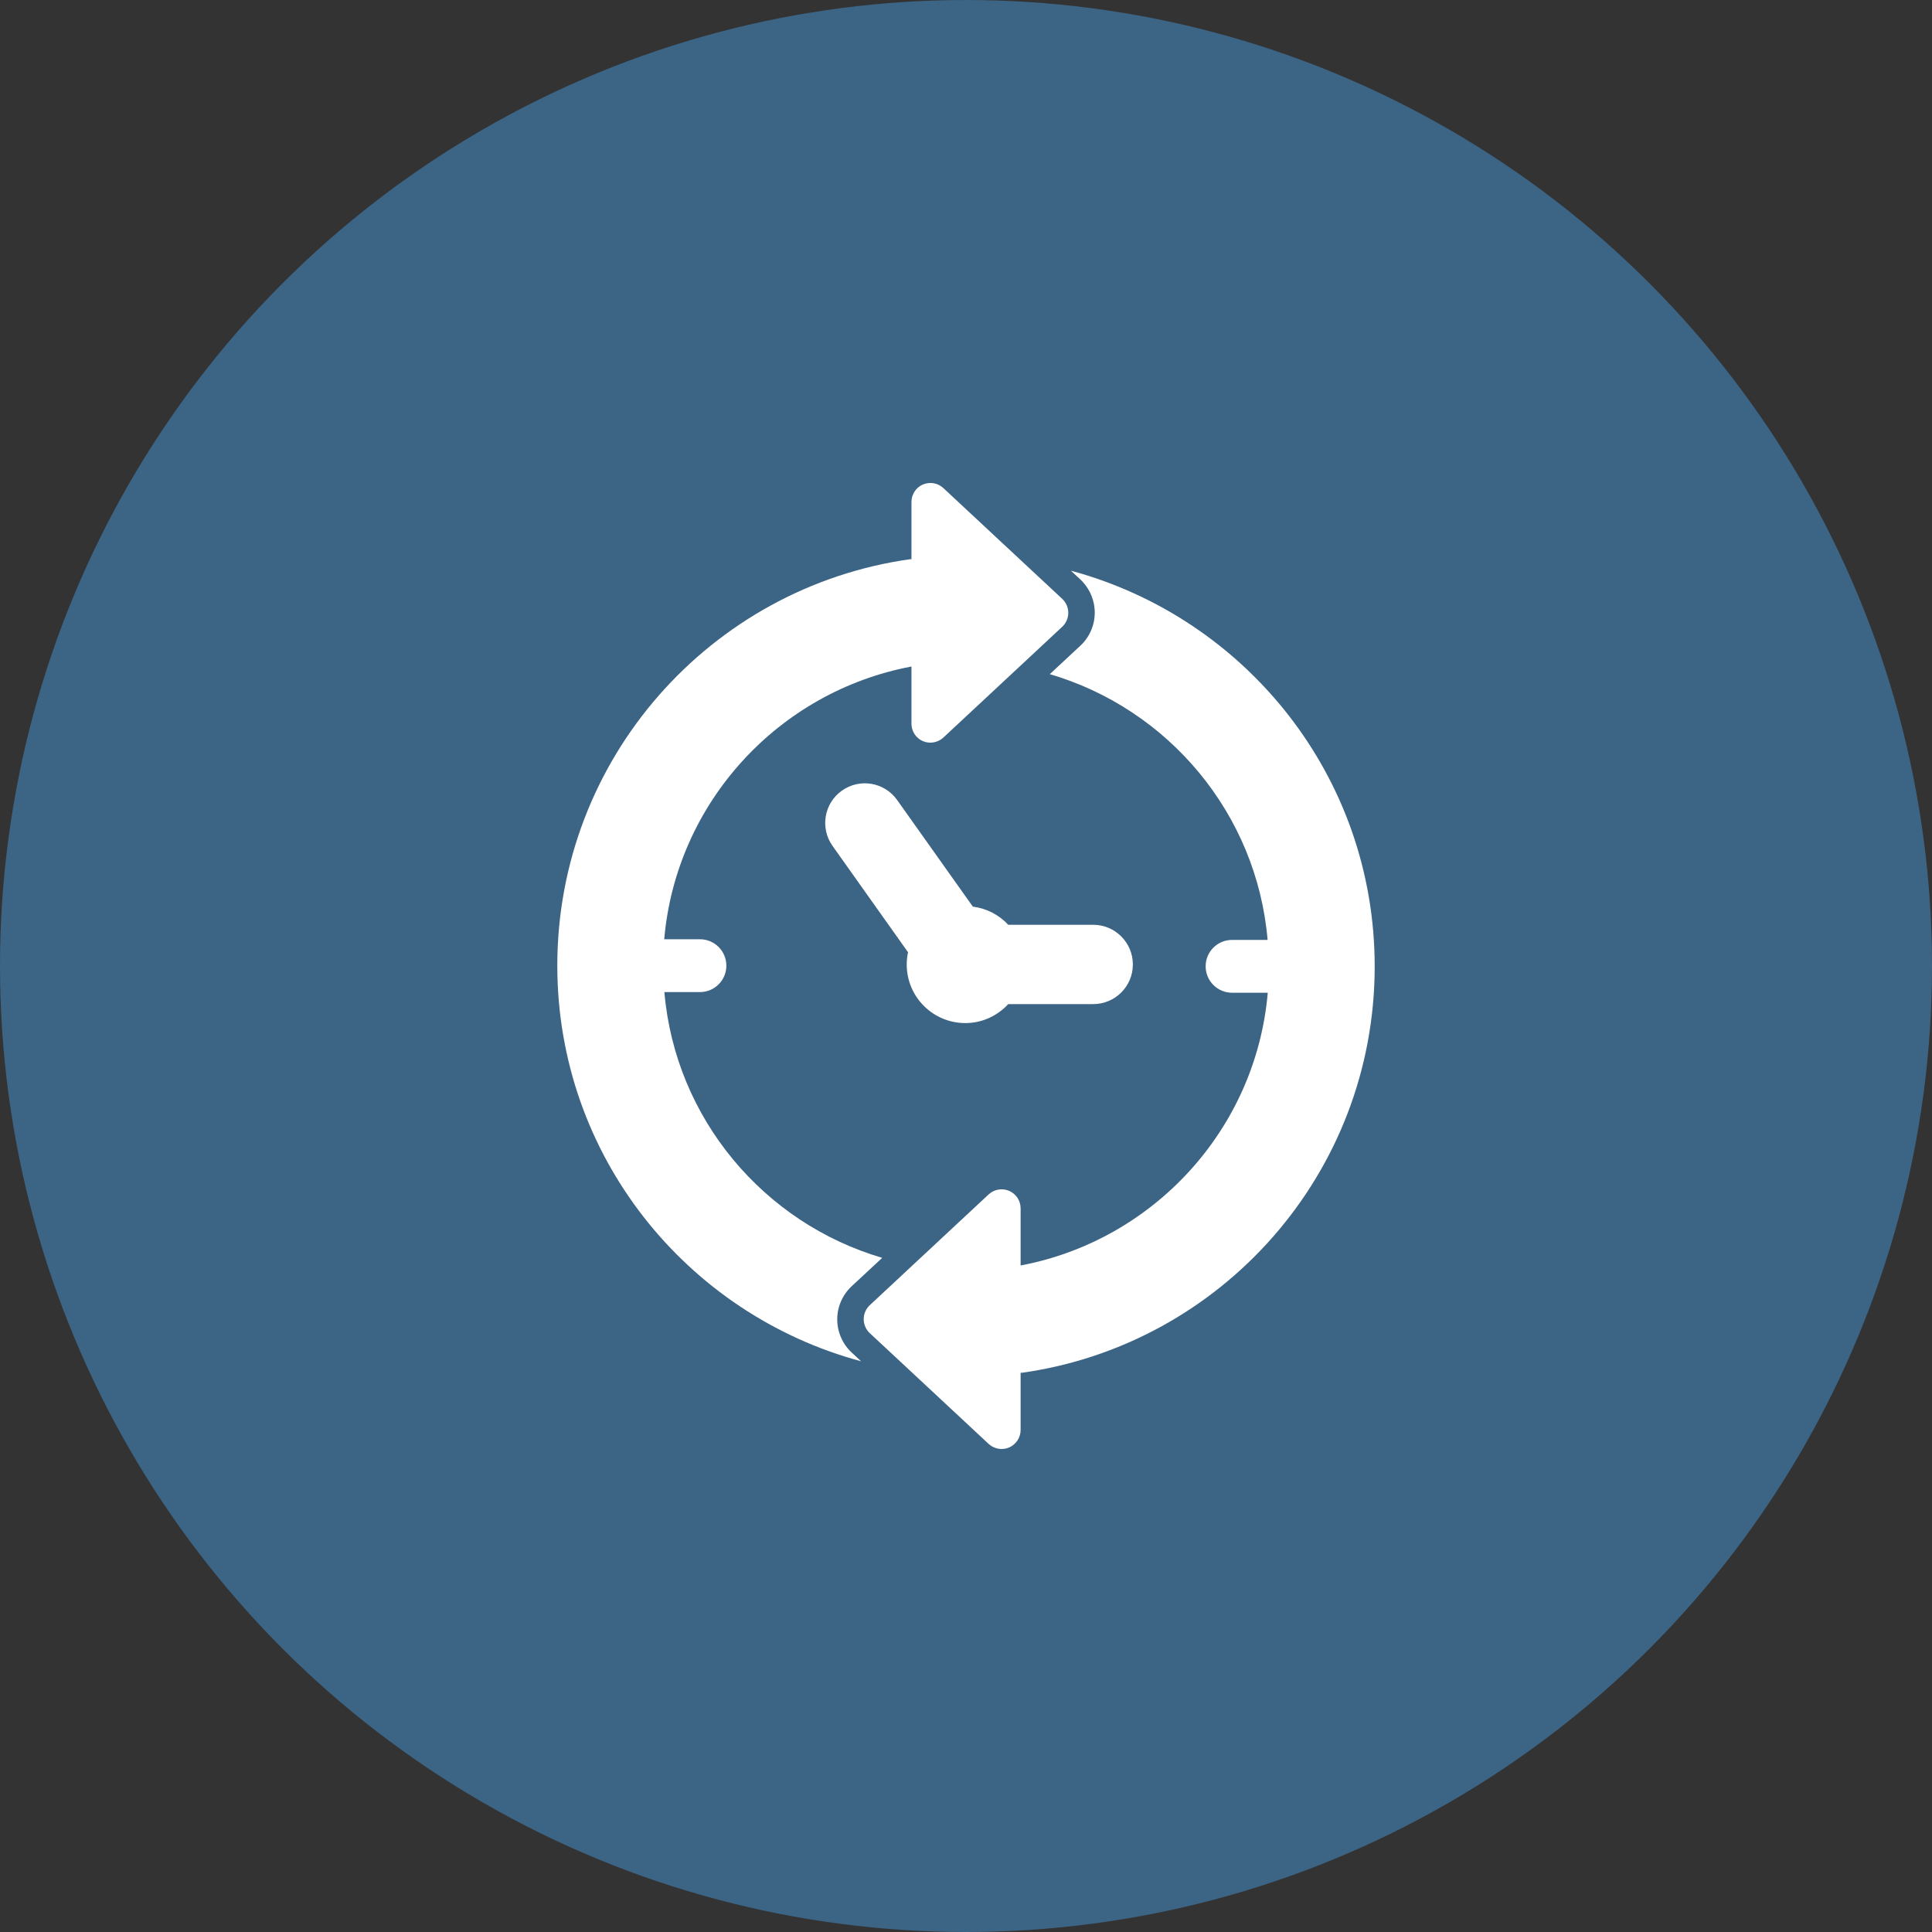 <?xml version="1.0" encoding="iso-8859-1"?>
<!-- Generator: Adobe Illustrator 23.0.3, SVG Export Plug-In . SVG Version: 6.00 Build 0)  -->
<svg version="1.1" id="&#x421;&#x43B;&#x43E;&#x439;_1"
	 xmlns="http://www.w3.org/2000/svg" xmlns:xlink="http://www.w3.org/1999/xlink" x="0px" y="0px" viewBox="0 0 100 100"
	 style="enable-background:new 0 0 100 100;" xml:space="preserve">
<rect x="0" y="0" width="100" height="100" fill="#333333" stroke="none"/>
<g>
	<circle style="fill:#3C6485;" cx="50" cy="50" r="50"/>
</g>
<g>
	<path style="fill:#FFFFFF;" d="M49.965,52.954c0.882,0,1.666-0.381,2.222-0.982h4.399c1.134,0,2.051-0.921,2.051-2.051
		c0-1.133-0.921-2.054-2.051-2.054h-4.399c-0.47-0.509-1.112-0.847-1.833-0.94l-3.919-5.519c-0.656-0.925-1.938-1.142-2.862-0.482
		c-0.92,0.653-1.137,1.935-0.481,2.858l3.907,5.504c-0.043,0.206-0.067,0.416-0.067,0.632
		C46.931,51.599,48.291,52.954,49.965,52.954L49.965,52.954z M49.965,52.954"/>
	<path style="fill:#FFFFFF;" d="M55.429,29.539l0.486,0.45c0.473,0.443,0.749,1.069,0.749,1.721c0,0.648-0.271,1.274-0.749,1.716
		l-1.577,1.468c6.124,1.798,10.71,7.2,11.273,13.756h-1.84c-0.754,0-1.367,0.609-1.367,1.367c0,0.754,0.613,1.367,1.367,1.367h1.848
		c-0.613,7.084-5.926,12.823-12.792,14.117v-2.959c0-0.393-0.233-0.746-0.591-0.902c-0.361-0.155-0.776-0.085-1.064,0.183
		l-6.155,5.736c-0.199,0.187-0.311,0.447-0.311,0.723c0,0.271,0.112,0.532,0.311,0.719l6.155,5.736
		c0.287,0.264,0.703,0.338,1.064,0.183c0.358-0.159,0.591-0.513,0.591-0.901v-2.968c0.02-0.004,0.043,0.008,0.067,0.004
		c10.322-1.453,18.26-10.315,18.26-21.037C71.154,40.196,64.478,31.975,55.429,29.539L55.429,29.539z M55.429,29.539"/>
	<path style="fill:#FFFFFF;" d="M43.335,68.29c0-0.648,0.272-1.274,0.75-1.717l1.577-1.467c-6.12-1.798-10.71-7.2-11.274-13.756
		h1.841c0.754,0,1.367-0.609,1.367-1.367c0-0.758-0.613-1.367-1.367-1.367H34.38c0.614-7.084,5.926-12.824,12.797-14.117v2.959
		c0,0.393,0.229,0.746,0.586,0.901c0.362,0.156,0.777,0.082,1.065-0.182l6.155-5.737c0.198-0.186,0.311-0.446,0.311-0.722
		c0-0.272-0.113-0.532-0.311-0.719l-6.155-5.736c-0.287-0.268-0.703-0.338-1.065-0.183c-0.357,0.155-0.586,0.513-0.586,0.901v2.968
		c-0.024,0-0.047-0.008-0.071-0.004c-10.319,1.452-18.26,10.319-18.26,21.037c0,9.818,6.672,18.043,15.724,20.478l-0.485-0.45
		C43.608,69.568,43.335,68.938,43.335,68.29L43.335,68.29z M43.335,68.29"/>
</g>
<g>
</g>
<g>
</g>
<g>
</g>
<g>
</g>
<g>
</g>
<g>
</g>
<g>
</g>
<g>
</g>
<g>
</g>
<g>
</g>
<g>
</g>
<g>
</g>
<g>
</g>
<g>
</g>
<g>
</g>
</svg>
